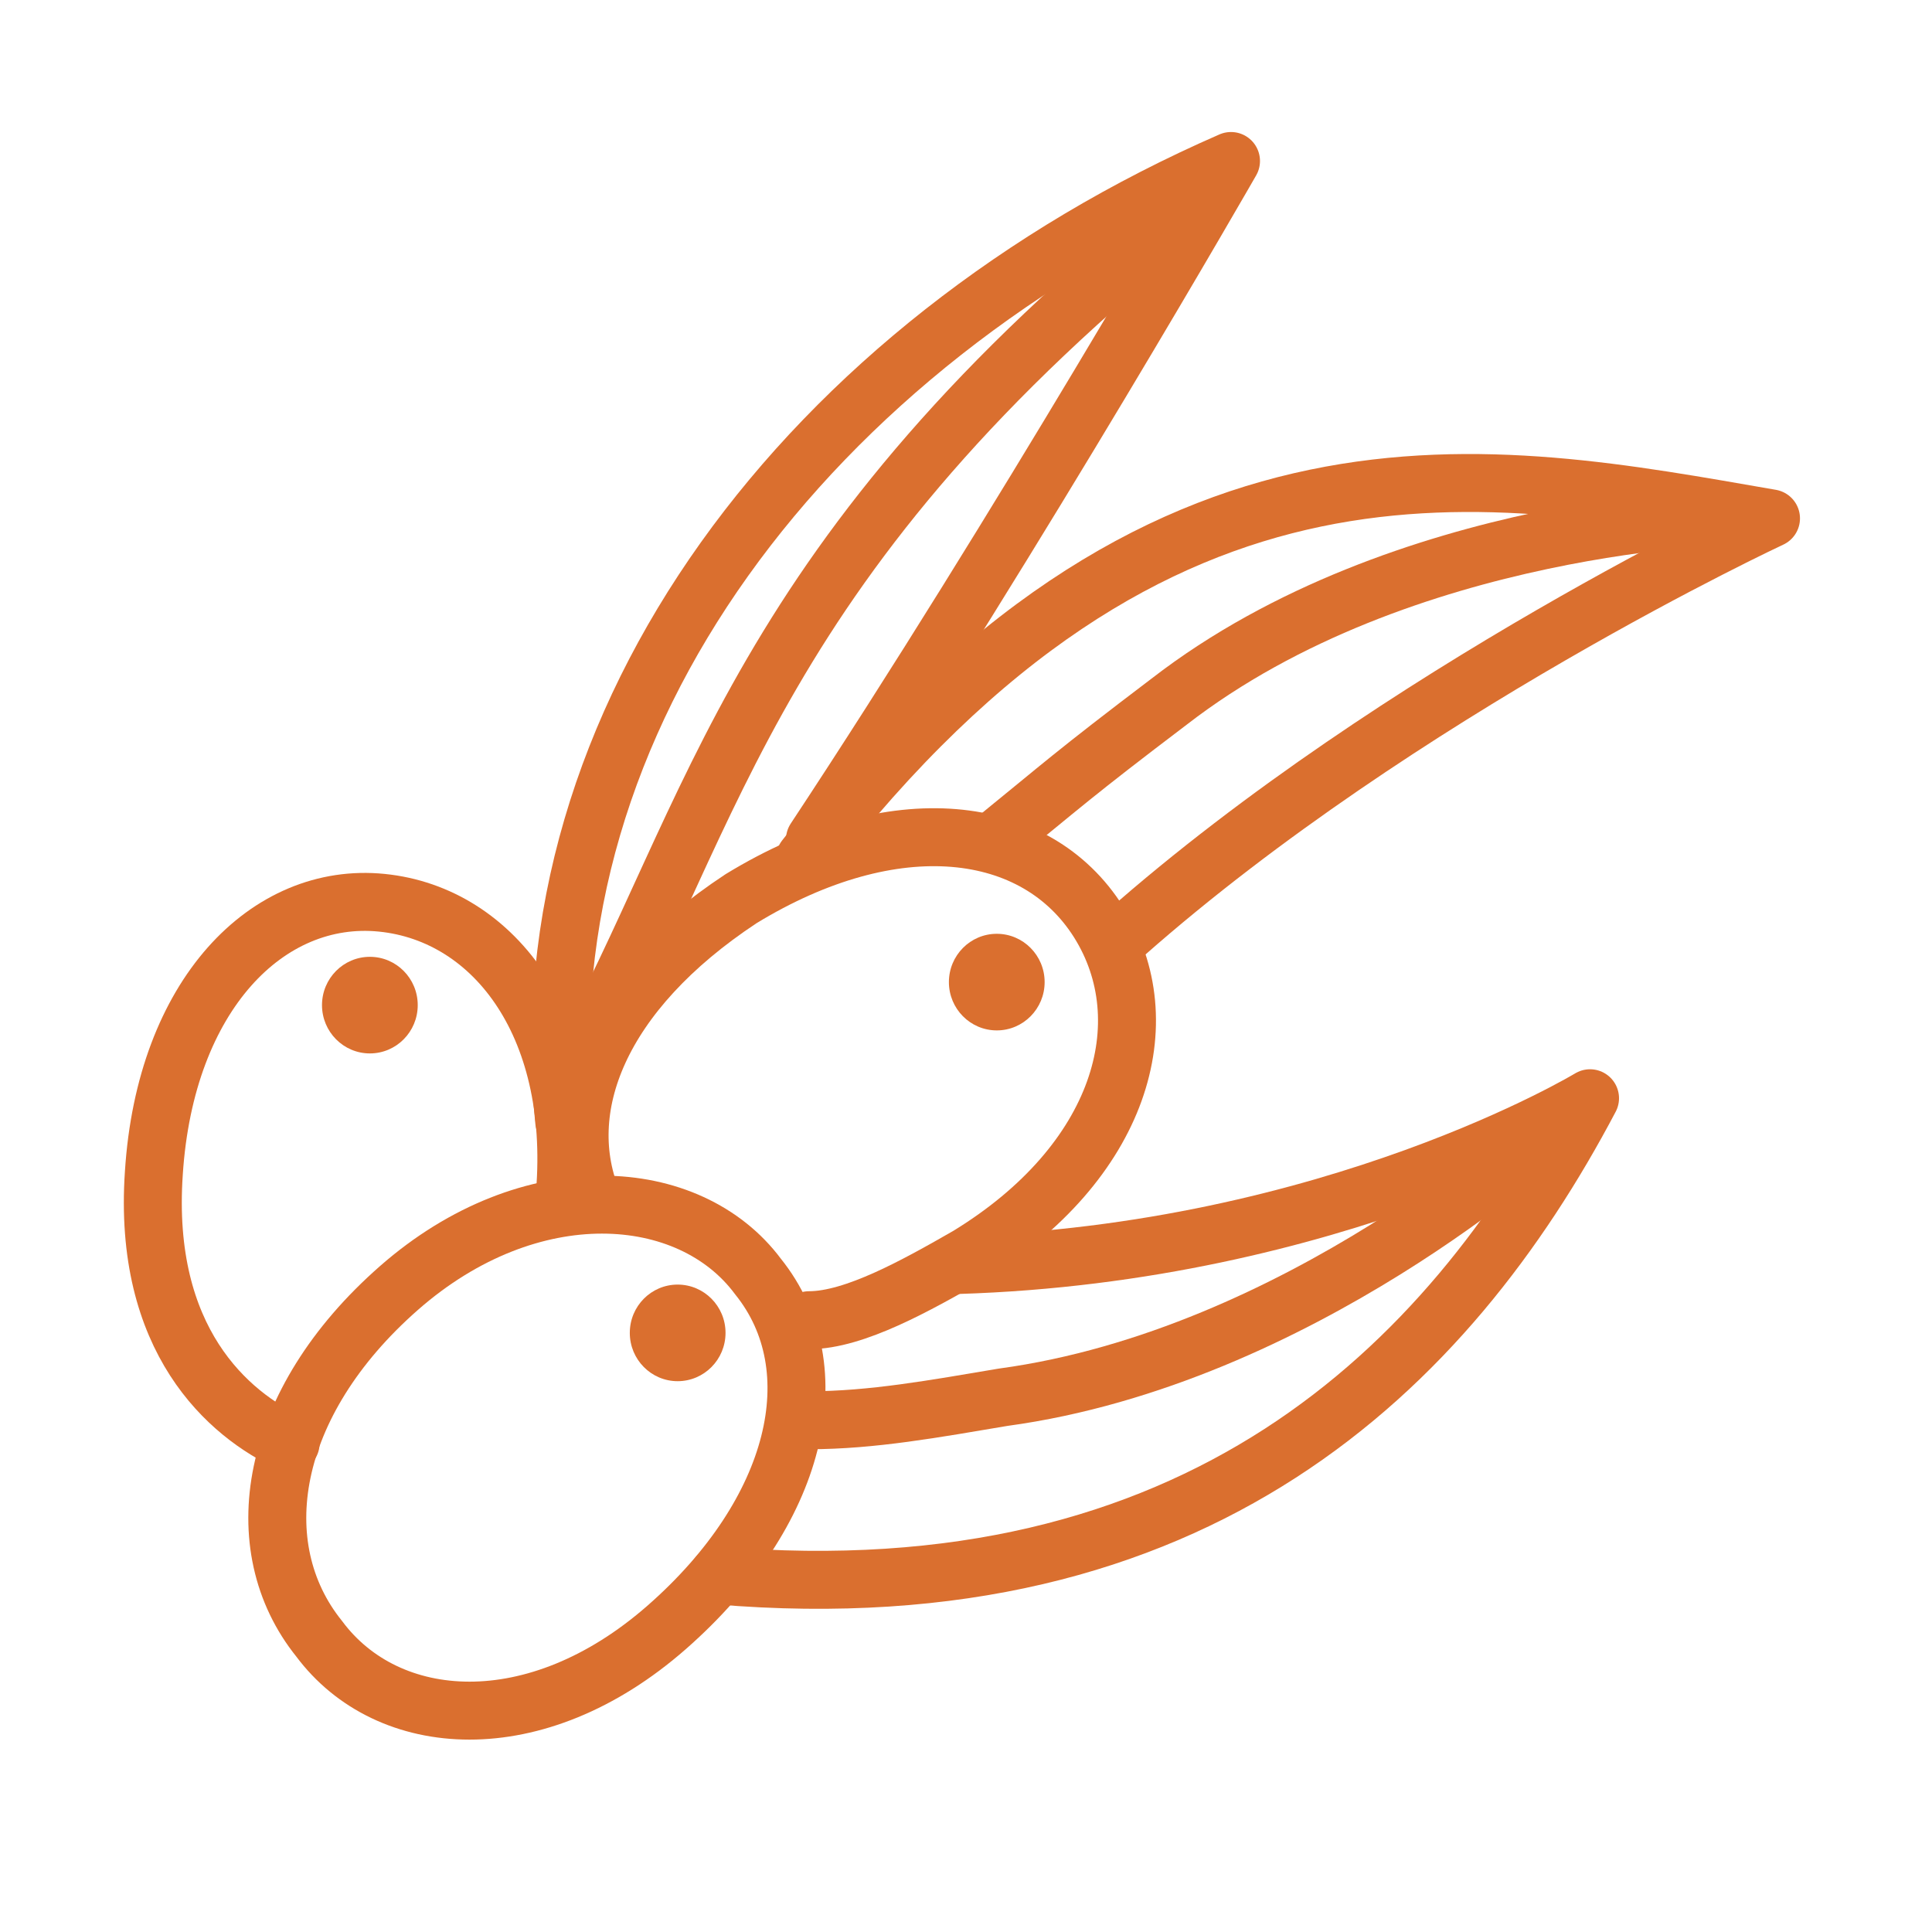 <?xml version="1.0" encoding="UTF-8"?> <svg xmlns="http://www.w3.org/2000/svg" width="60" height="60" viewBox="0 0 60 60" fill="none"> <path d="M25 26.654C35.988 12.413 46.279 14.591 55 16.099C55 16.099 43.488 21.46 34.942 29" stroke="#DA6F2F" stroke-width="1.8" stroke-miterlimit="10" stroke-linecap="round" stroke-linejoin="round"></path> <path d="M31 26C32.946 24.421 33.3 24.07 36.308 21.79C43.562 16.175 54 16 54 16" stroke="#DA6F2F" stroke-width="1.8" stroke-miterlimit="10" stroke-linecap="round" stroke-linejoin="round"></path> <path d="M22.301 48.929C37.168 50.179 44.956 42.5 49.38 34.107C49.38 34.107 41.416 38.929 29.734 39.286" stroke="#DA6F2F" stroke-width="1.8" stroke-miterlimit="10" stroke-linecap="round" stroke-linejoin="round"></path> <path d="M25.133 44.107C27.08 44.107 29.027 43.75 31.151 43.393C40.354 42.143 47.965 35.179 47.965 35.179" stroke="#DA6F2F" stroke-width="1.8" stroke-miterlimit="10" stroke-linecap="round" stroke-linejoin="round"></path> <path d="M17.522 34.821C16.283 22.321 25.132 10.714 38.23 5C38.23 5 31.681 16.429 25.309 26.071" stroke="#DA6F2F" stroke-width="1.8" stroke-miterlimit="10" stroke-linecap="round" stroke-linejoin="round"></path> <path d="M18.428 37.364C17.193 34.456 18.604 30.82 23.012 27.911C27.773 25.003 32.181 25.548 34.121 28.638C36.06 31.729 34.826 36.092 30.065 39C28.478 39.909 26.539 41 25.128 41" stroke="#DA6F2F" stroke-width="1.8" stroke-miterlimit="10" stroke-linecap="round" stroke-linejoin="round"></path> <path d="M30.956 32C31.777 32 32.442 31.328 32.442 30.5C32.442 29.672 31.777 29 30.956 29C30.134 29 29.469 29.672 29.469 30.5C29.469 31.328 30.134 32 30.956 32Z" fill="#DA6F2F"></path> <path d="M9.026 44.821C7.079 43.929 4.424 41.607 4.778 36.429C5.132 30.893 8.318 27.679 11.858 28.036C15.398 28.393 18.052 31.964 17.521 37.321" stroke="#DA6F2F" stroke-width="1.8" stroke-miterlimit="10" stroke-linecap="round" stroke-linejoin="round"></path> <path d="M11.487 32.715C12.308 32.715 12.973 32.043 12.973 31.215C12.973 30.386 12.308 29.715 11.487 29.715C10.666 29.715 10 30.386 10 31.215C10 32.043 10.666 32.715 11.487 32.715Z" fill="#DA6F2F"></path> <path d="M23.54 39.643C25.841 42.5 24.779 46.965 20.708 50.536C16.637 54.108 12.036 53.75 9.912 50.893C7.611 48.036 8.319 43.572 12.39 40C16.46 36.429 21.416 36.786 23.54 39.643Z" stroke="#DA6F2F" stroke-width="1.8" stroke-miterlimit="10" stroke-linecap="round" stroke-linejoin="round"></path> <path d="M21.045 42.894C21.866 42.894 22.532 42.222 22.532 41.394C22.532 40.565 21.866 39.894 21.045 39.894C20.224 39.894 19.559 40.565 19.559 41.394C19.559 42.222 20.224 42.894 21.045 42.894Z" fill="#DA6F2F"></path> <path d="M17.877 33.214C22.302 25.179 23.364 17.322 36.992 6.429" stroke="#DA6F2F" stroke-width="1.8" stroke-miterlimit="10" stroke-linecap="round" stroke-linejoin="round"></path> </svg> 